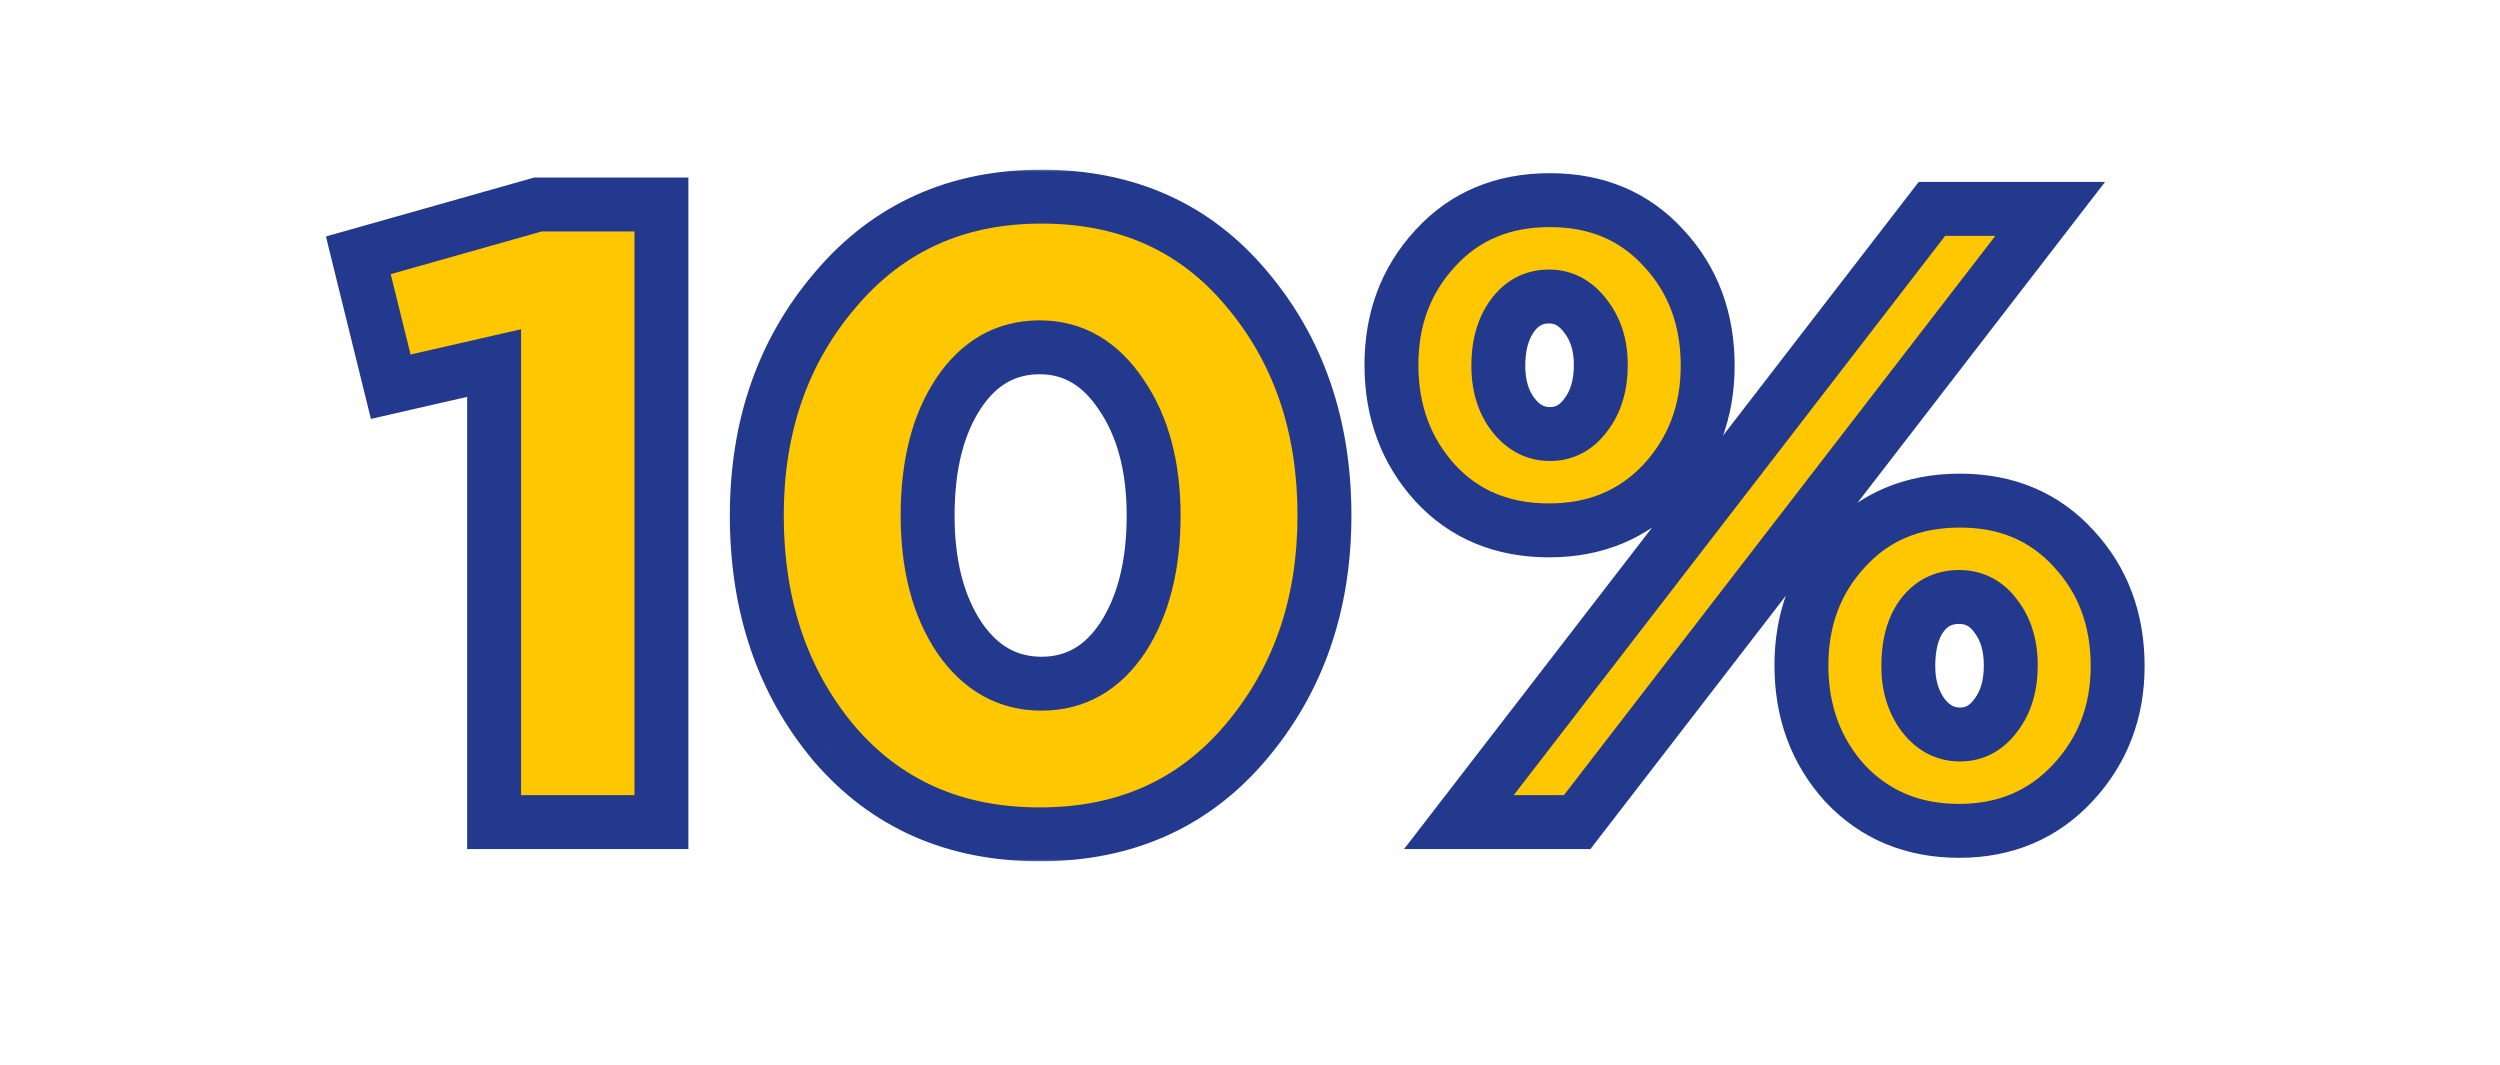 <?xml version="1.0" encoding="UTF-8"?> <svg xmlns="http://www.w3.org/2000/svg" width="371" height="158" viewBox="0 0 371 158" fill="none"> <g clip-path="url(#clip0_393_44)"> <mask id="path-1-outside-1_393_44" maskUnits="userSpaceOnUse" x="48" y="25" width="271" height="103" fill="black"> <rect fill="white" x="48" y="25" width="271" height="103"></rect> <path d="M73.326 122V53.88L57.986 57.39L53.176 37.89L79.826 30.35H98.156V122H73.326ZM184.849 110.17C177.136 119.27 166.953 123.82 154.299 123.82C141.646 123.82 131.463 119.313 123.749 110.3C116.123 101.2 112.309 89.933 112.309 76.5C112.309 63.24 116.209 52.06 124.009 42.96C131.809 33.773 141.993 29.18 154.559 29.18C167.213 29.18 177.353 33.73 184.979 42.83C192.693 51.93 196.549 63.153 196.549 76.5C196.549 89.76 192.649 100.983 184.849 110.17ZM142.339 94.57C145.459 99.163 149.533 101.46 154.559 101.46C159.586 101.46 163.616 99.163 166.649 94.57C169.683 89.89 171.199 83.867 171.199 76.5C171.199 69.22 169.596 63.24 166.389 58.56C163.269 53.88 159.239 51.54 154.299 51.54C149.273 51.54 145.243 53.837 142.209 58.43C139.176 63.023 137.659 69.047 137.659 76.5C137.659 83.867 139.219 89.89 142.339 94.57ZM216.5 122L286.7 31H304.25L234.05 122H216.5ZM307.63 116.15C303.21 120.917 297.577 123.3 290.73 123.3C283.884 123.3 278.25 120.96 273.83 116.28C269.497 111.513 267.33 105.663 267.33 98.73C267.33 91.883 269.497 86.12 273.83 81.44C278.164 76.673 283.84 74.29 290.86 74.29C297.794 74.29 303.427 76.673 307.76 81.44C312.094 86.12 314.26 91.927 314.26 98.86C314.26 105.62 312.05 111.383 307.63 116.15ZM285.4 106.14C286.874 108.047 288.694 109 290.86 109C293.027 109 294.804 108.047 296.19 106.14C297.664 104.233 298.4 101.763 298.4 98.73C298.4 95.783 297.664 93.357 296.19 91.45C294.804 89.543 292.984 88.59 290.73 88.59C288.39 88.59 286.527 89.543 285.14 91.45C283.84 93.27 283.19 95.74 283.19 98.86C283.19 101.72 283.927 104.147 285.4 106.14ZM229.89 78.71C222.957 78.71 217.324 76.37 212.99 71.69C208.657 66.923 206.49 61.073 206.49 54.14C206.49 47.293 208.657 41.53 212.99 36.85C217.324 32.083 223 29.7 230.02 29.7C236.954 29.7 242.587 32.083 246.92 36.85C251.254 41.53 253.42 47.337 253.42 54.27C253.42 61.117 251.21 66.923 246.79 71.69C242.37 76.37 236.737 78.71 229.89 78.71ZM224.56 61.55C226.034 63.457 227.854 64.41 230.02 64.41C232.187 64.41 233.964 63.457 235.35 61.55C236.824 59.643 237.56 57.173 237.56 54.14C237.56 51.28 236.824 48.897 235.35 46.99C233.877 44.997 232.057 44 229.89 44C227.637 44 225.817 44.953 224.43 46.86C223.044 48.767 222.35 51.237 222.35 54.27C222.35 57.217 223.087 59.643 224.56 61.55Z"></path> </mask> <path d="M73.326 122V53.88L57.986 57.39L53.176 37.89L79.826 30.35H98.156V122H73.326ZM184.849 110.17C177.136 119.27 166.953 123.82 154.299 123.82C141.646 123.82 131.463 119.313 123.749 110.3C116.123 101.2 112.309 89.933 112.309 76.5C112.309 63.24 116.209 52.06 124.009 42.96C131.809 33.773 141.993 29.18 154.559 29.18C167.213 29.18 177.353 33.73 184.979 42.83C192.693 51.93 196.549 63.153 196.549 76.5C196.549 89.76 192.649 100.983 184.849 110.17ZM142.339 94.57C145.459 99.163 149.533 101.46 154.559 101.46C159.586 101.46 163.616 99.163 166.649 94.57C169.683 89.89 171.199 83.867 171.199 76.5C171.199 69.22 169.596 63.24 166.389 58.56C163.269 53.88 159.239 51.54 154.299 51.54C149.273 51.54 145.243 53.837 142.209 58.43C139.176 63.023 137.659 69.047 137.659 76.5C137.659 83.867 139.219 89.89 142.339 94.57ZM216.5 122L286.7 31H304.25L234.05 122H216.5ZM307.63 116.15C303.21 120.917 297.577 123.3 290.73 123.3C283.884 123.3 278.25 120.96 273.83 116.28C269.497 111.513 267.33 105.663 267.33 98.73C267.33 91.883 269.497 86.12 273.83 81.44C278.164 76.673 283.84 74.29 290.86 74.29C297.794 74.29 303.427 76.673 307.76 81.44C312.094 86.12 314.26 91.927 314.26 98.86C314.26 105.62 312.05 111.383 307.63 116.15ZM285.4 106.14C286.874 108.047 288.694 109 290.86 109C293.027 109 294.804 108.047 296.19 106.14C297.664 104.233 298.4 101.763 298.4 98.73C298.4 95.783 297.664 93.357 296.19 91.45C294.804 89.543 292.984 88.59 290.73 88.59C288.39 88.59 286.527 89.543 285.14 91.45C283.84 93.27 283.19 95.74 283.19 98.86C283.19 101.72 283.927 104.147 285.4 106.14ZM229.89 78.71C222.957 78.71 217.324 76.37 212.99 71.69C208.657 66.923 206.49 61.073 206.49 54.14C206.49 47.293 208.657 41.53 212.99 36.85C217.324 32.083 223 29.7 230.02 29.7C236.954 29.7 242.587 32.083 246.92 36.85C251.254 41.53 253.42 47.337 253.42 54.27C253.42 61.117 251.21 66.923 246.79 71.69C242.37 76.37 236.737 78.71 229.89 78.71ZM224.56 61.55C226.034 63.457 227.854 64.41 230.02 64.41C232.187 64.41 233.964 63.457 235.35 61.55C236.824 59.643 237.56 57.173 237.56 54.14C237.56 51.28 236.824 48.897 235.35 46.99C233.877 44.997 232.057 44 229.89 44C227.637 44 225.817 44.953 224.43 46.86C223.044 48.767 222.35 51.237 222.35 54.27C222.35 57.217 223.087 59.643 224.56 61.55Z" fill="#FFC700"></path> <path d="M73.326 122H69.326V126H73.326V122ZM73.326 53.88H77.326V48.861L72.433 49.981L73.326 53.88ZM57.986 57.39L54.102 58.348L55.044 62.166L58.878 61.289L57.986 57.39ZM53.176 37.89L52.087 34.041L48.366 35.094L49.292 38.848L53.176 37.89ZM79.826 30.35V26.35H79.271L78.737 26.501L79.826 30.35ZM98.156 30.35H102.156V26.35H98.156V30.35ZM98.156 122V126H102.156V122H98.156ZM77.326 122V53.88H69.326V122H77.326ZM72.433 49.981L57.093 53.491L58.878 61.289L74.218 57.779L72.433 49.981ZM61.869 56.432L57.059 36.932L49.292 38.848L54.102 58.348L61.869 56.432ZM54.265 41.739L80.915 34.199L78.737 26.501L52.087 34.041L54.265 41.739ZM79.826 34.35H98.156V26.35H79.826V34.35ZM94.156 30.35V122H102.156V30.35H94.156ZM98.156 118H73.326V126H98.156V118ZM184.849 110.17L181.8 107.581L181.798 107.584L184.849 110.17ZM123.749 110.3L120.684 112.869L120.697 112.885L120.71 112.901L123.749 110.3ZM124.009 42.96L127.047 45.563L127.053 45.556L127.059 45.549L124.009 42.96ZM184.979 42.83L181.914 45.399L181.921 45.408L181.928 45.416L184.979 42.83ZM142.339 94.57L139.011 96.789L139.021 96.803L139.031 96.817L142.339 94.57ZM166.649 94.57L169.987 96.774L169.997 96.76L170.006 96.746L166.649 94.57ZM166.389 58.56L163.061 60.779L163.075 60.8L163.09 60.821L166.389 58.56ZM142.209 58.43L145.547 60.634L145.547 60.634L142.209 58.43ZM181.798 107.584C174.896 115.727 165.859 119.82 154.299 119.82V127.82C168.047 127.82 179.376 122.813 187.901 112.756L181.798 107.584ZM154.299 119.82C142.726 119.82 133.686 115.759 126.789 107.699L120.71 112.901C129.239 122.867 140.566 127.82 154.299 127.82V119.82ZM126.815 107.731C119.871 99.445 116.309 89.125 116.309 76.5H108.309C108.309 90.742 112.374 102.955 120.684 112.869L126.815 107.731ZM116.309 76.5C116.309 64.086 119.935 53.86 127.047 45.563L120.972 40.357C112.484 50.26 108.309 62.394 108.309 76.5H116.309ZM127.059 45.549C134.062 37.3 143.11 33.18 154.559 33.18V25.18C140.876 25.18 129.557 30.246 120.96 40.371L127.059 45.549ZM154.559 33.18C166.118 33.18 175.102 37.272 181.914 45.399L188.045 40.261C179.603 30.188 168.307 25.18 154.559 25.18V33.18ZM181.928 45.416C188.956 53.707 192.549 63.98 192.549 76.5H200.549C200.549 62.326 196.43 50.153 188.031 40.244L181.928 45.416ZM192.549 76.5C192.549 88.914 188.924 99.192 181.8 107.581L187.899 112.759C196.375 102.775 200.549 90.606 200.549 76.5H192.549ZM139.031 96.817C142.804 102.372 148.053 105.46 154.559 105.46V97.46C151.013 97.46 148.115 95.954 145.648 92.323L139.031 96.817ZM154.559 105.46C161.074 105.46 166.297 102.363 169.987 96.774L163.312 92.366C160.935 95.964 158.098 97.46 154.559 97.46V105.46ZM170.006 96.746C173.574 91.24 175.199 84.396 175.199 76.5H167.199C167.199 83.338 165.791 88.54 163.293 92.394L170.006 96.746ZM175.199 76.5C175.199 68.641 173.466 61.811 169.689 56.299L163.09 60.821C165.727 64.669 167.199 69.799 167.199 76.5H175.199ZM169.718 56.341C165.976 50.728 160.78 47.54 154.299 47.54V55.54C157.699 55.54 160.563 57.032 163.061 60.779L169.718 56.341ZM154.299 47.54C147.785 47.54 142.562 50.637 138.872 56.226L145.547 60.634C147.924 57.036 150.761 55.54 154.299 55.54V47.54ZM138.872 56.226C135.278 61.667 133.659 68.533 133.659 76.5H141.659C141.659 69.56 143.074 64.38 145.547 60.634L138.872 56.226ZM133.659 76.5C133.659 84.415 135.336 91.276 139.011 96.789L145.668 92.351C143.103 88.504 141.659 83.318 141.659 76.5H133.659ZM216.5 122L213.333 119.557L208.363 126H216.5V122ZM286.7 31V27H284.734L283.533 28.557L286.7 31ZM304.25 31L307.418 33.443L312.388 27H304.25V31ZM234.05 122V126H236.017L237.218 124.443L234.05 122ZM307.63 116.15L304.697 113.43L304.697 113.43L307.63 116.15ZM273.83 116.28L270.871 118.971L270.896 118.999L270.922 119.026L273.83 116.28ZM273.83 81.44L276.765 84.158L276.778 84.144L276.79 84.131L273.83 81.44ZM307.76 81.44L304.801 84.131L304.813 84.144L304.825 84.158L307.76 81.44ZM285.4 106.14L282.184 108.518L282.209 108.552L282.235 108.586L285.4 106.14ZM296.19 106.14L293.025 103.694L292.99 103.74L292.955 103.787L296.19 106.14ZM296.19 91.45L292.955 93.803L292.99 93.85L293.025 93.896L296.19 91.45ZM285.14 91.45L281.905 89.097L281.895 89.111L281.886 89.125L285.14 91.45ZM212.99 71.69L210.031 74.381L210.043 74.394L210.055 74.408L212.99 71.69ZM212.99 36.85L215.925 39.568L215.938 39.554L215.95 39.541L212.99 36.85ZM246.92 36.85L243.961 39.541L243.973 39.554L243.985 39.568L246.92 36.85ZM246.79 71.69L249.698 74.436L249.711 74.423L249.724 74.41L246.79 71.69ZM224.56 61.55L227.726 59.104L227.726 59.104L224.56 61.55ZM235.35 61.55L232.185 59.104L232.15 59.15L232.115 59.197L235.35 61.55ZM235.35 46.99L232.134 49.368L232.159 49.402L232.185 49.436L235.35 46.99ZM224.43 46.86L227.665 49.213L227.665 49.213L224.43 46.86ZM219.668 124.443L289.868 33.443L283.533 28.557L213.333 119.557L219.668 124.443ZM286.7 35H304.25V27H286.7V35ZM301.083 28.557L230.883 119.557L237.218 124.443L307.418 33.443L301.083 28.557ZM234.05 118H216.5V126H234.05V118ZM304.697 113.43C301.078 117.333 296.531 119.3 290.73 119.3V127.3C298.624 127.3 305.342 124.5 310.564 118.87L304.697 113.43ZM290.73 119.3C284.906 119.3 280.351 117.358 276.738 113.534L270.922 119.026C276.15 124.562 282.862 127.3 290.73 127.3V119.3ZM276.79 113.589C273.18 109.618 271.33 104.751 271.33 98.73H263.33C263.33 106.576 265.814 113.409 270.871 118.971L276.79 113.589ZM271.33 98.73C271.33 92.81 273.17 88.041 276.765 84.158L270.895 78.722C265.824 84.199 263.33 90.957 263.33 98.73H271.33ZM276.79 84.131C280.293 80.278 284.854 78.29 290.86 78.29V70.29C282.827 70.29 276.035 73.069 270.871 78.749L276.79 84.131ZM290.86 78.29C296.763 78.29 301.288 80.267 304.801 84.131L310.72 78.749C305.566 73.08 298.824 70.29 290.86 70.29V78.29ZM304.825 84.158C308.412 88.031 310.26 92.839 310.26 98.86H318.26C318.26 91.015 315.776 84.209 310.695 78.722L304.825 84.158ZM310.26 98.86C310.26 104.656 308.402 109.435 304.697 113.43L310.564 118.87C315.699 113.332 318.26 106.584 318.26 98.86H310.26ZM282.235 108.586C284.369 111.347 287.304 113 290.86 113V105C290.083 105 289.379 104.746 288.566 103.694L282.235 108.586ZM290.86 113C294.433 113 297.363 111.328 299.425 108.493L292.955 103.787C292.244 104.765 291.621 105 290.86 105V113ZM299.356 108.586C301.497 105.814 302.4 102.416 302.4 98.73H294.4C294.4 101.111 293.83 102.652 293.025 103.694L299.356 108.586ZM302.4 98.73C302.4 95.101 301.482 91.756 299.356 89.004L293.025 93.896C293.845 94.957 294.4 96.466 294.4 98.73H302.4ZM299.425 89.097C297.327 86.212 294.332 84.59 290.73 84.59V92.59C291.636 92.59 292.281 92.875 292.955 93.803L299.425 89.097ZM290.73 84.59C287.099 84.59 284.038 86.165 281.905 89.097L288.375 93.803C289.016 92.922 289.682 92.59 290.73 92.59V84.59ZM281.886 89.125C279.943 91.844 279.19 95.226 279.19 98.86H287.19C287.19 96.254 287.738 94.696 288.395 93.775L281.886 89.125ZM279.19 98.86C279.19 102.439 280.126 105.734 282.184 108.518L288.617 103.762C287.728 102.56 287.19 101.001 287.19 98.86H279.19ZM229.89 74.71C223.963 74.71 219.431 72.759 215.925 68.972L210.055 74.408C215.216 79.981 221.951 82.71 229.89 82.71V74.71ZM215.95 68.999C212.34 65.028 210.49 60.161 210.49 54.14H202.49C202.49 61.986 204.974 68.819 210.031 74.381L215.95 68.999ZM210.49 54.14C210.49 48.22 212.33 43.451 215.925 39.568L210.055 34.132C204.984 39.609 202.49 46.367 202.49 54.14H210.49ZM215.95 39.541C219.453 35.688 224.014 33.7 230.02 33.7V25.7C221.987 25.7 215.195 28.479 210.031 34.159L215.95 39.541ZM230.02 33.7C235.923 33.7 240.448 35.677 243.961 39.541L249.88 34.159C244.726 28.49 237.984 25.7 230.02 25.7V33.7ZM243.985 39.568C247.572 43.441 249.42 48.249 249.42 54.27H257.42C257.42 46.425 254.936 39.619 249.855 34.132L243.985 39.568ZM249.42 54.27C249.42 60.167 247.552 64.985 243.857 68.97L249.724 74.41C254.868 68.861 257.42 62.066 257.42 54.27H249.42ZM243.882 68.944C240.27 72.768 235.715 74.71 229.89 74.71V82.71C237.759 82.71 244.471 79.972 249.698 74.436L243.882 68.944ZM221.395 63.996C223.529 66.757 226.464 68.41 230.02 68.41V60.41C229.243 60.41 228.539 60.156 227.726 59.104L221.395 63.996ZM230.02 68.41C233.593 68.41 236.523 66.738 238.585 63.903L232.115 59.197C231.404 60.175 230.781 60.41 230.02 60.41V68.41ZM238.516 63.996C240.657 61.224 241.56 57.826 241.56 54.14H233.56C233.56 56.521 232.99 58.062 232.185 59.104L238.516 63.996ZM241.56 54.14C241.56 50.566 240.626 47.276 238.516 44.544L232.185 49.436C233.021 50.517 233.56 51.994 233.56 54.14H241.56ZM238.567 44.612C236.464 41.767 233.521 40 229.89 40V48C230.593 48 231.29 48.227 232.134 49.368L238.567 44.612ZM229.89 40C226.289 40 223.294 41.622 221.195 44.507L227.665 49.213C228.34 48.285 228.985 48 229.89 48V40ZM221.195 44.507C219.186 47.271 218.35 50.634 218.35 54.27H226.35C226.35 51.839 226.902 50.263 227.665 49.213L221.195 44.507ZM218.35 54.27C218.35 57.899 219.269 61.244 221.395 63.996L227.726 59.104C226.905 58.043 226.35 56.534 226.35 54.27H218.35Z" fill="#22398D" mask="url(#path-1-outside-1_393_44)"></path> </g> <defs> <clipPath id="clip0_393_44"> <rect width="371" height="158" fill="white"></rect> </clipPath> </defs> </svg> 